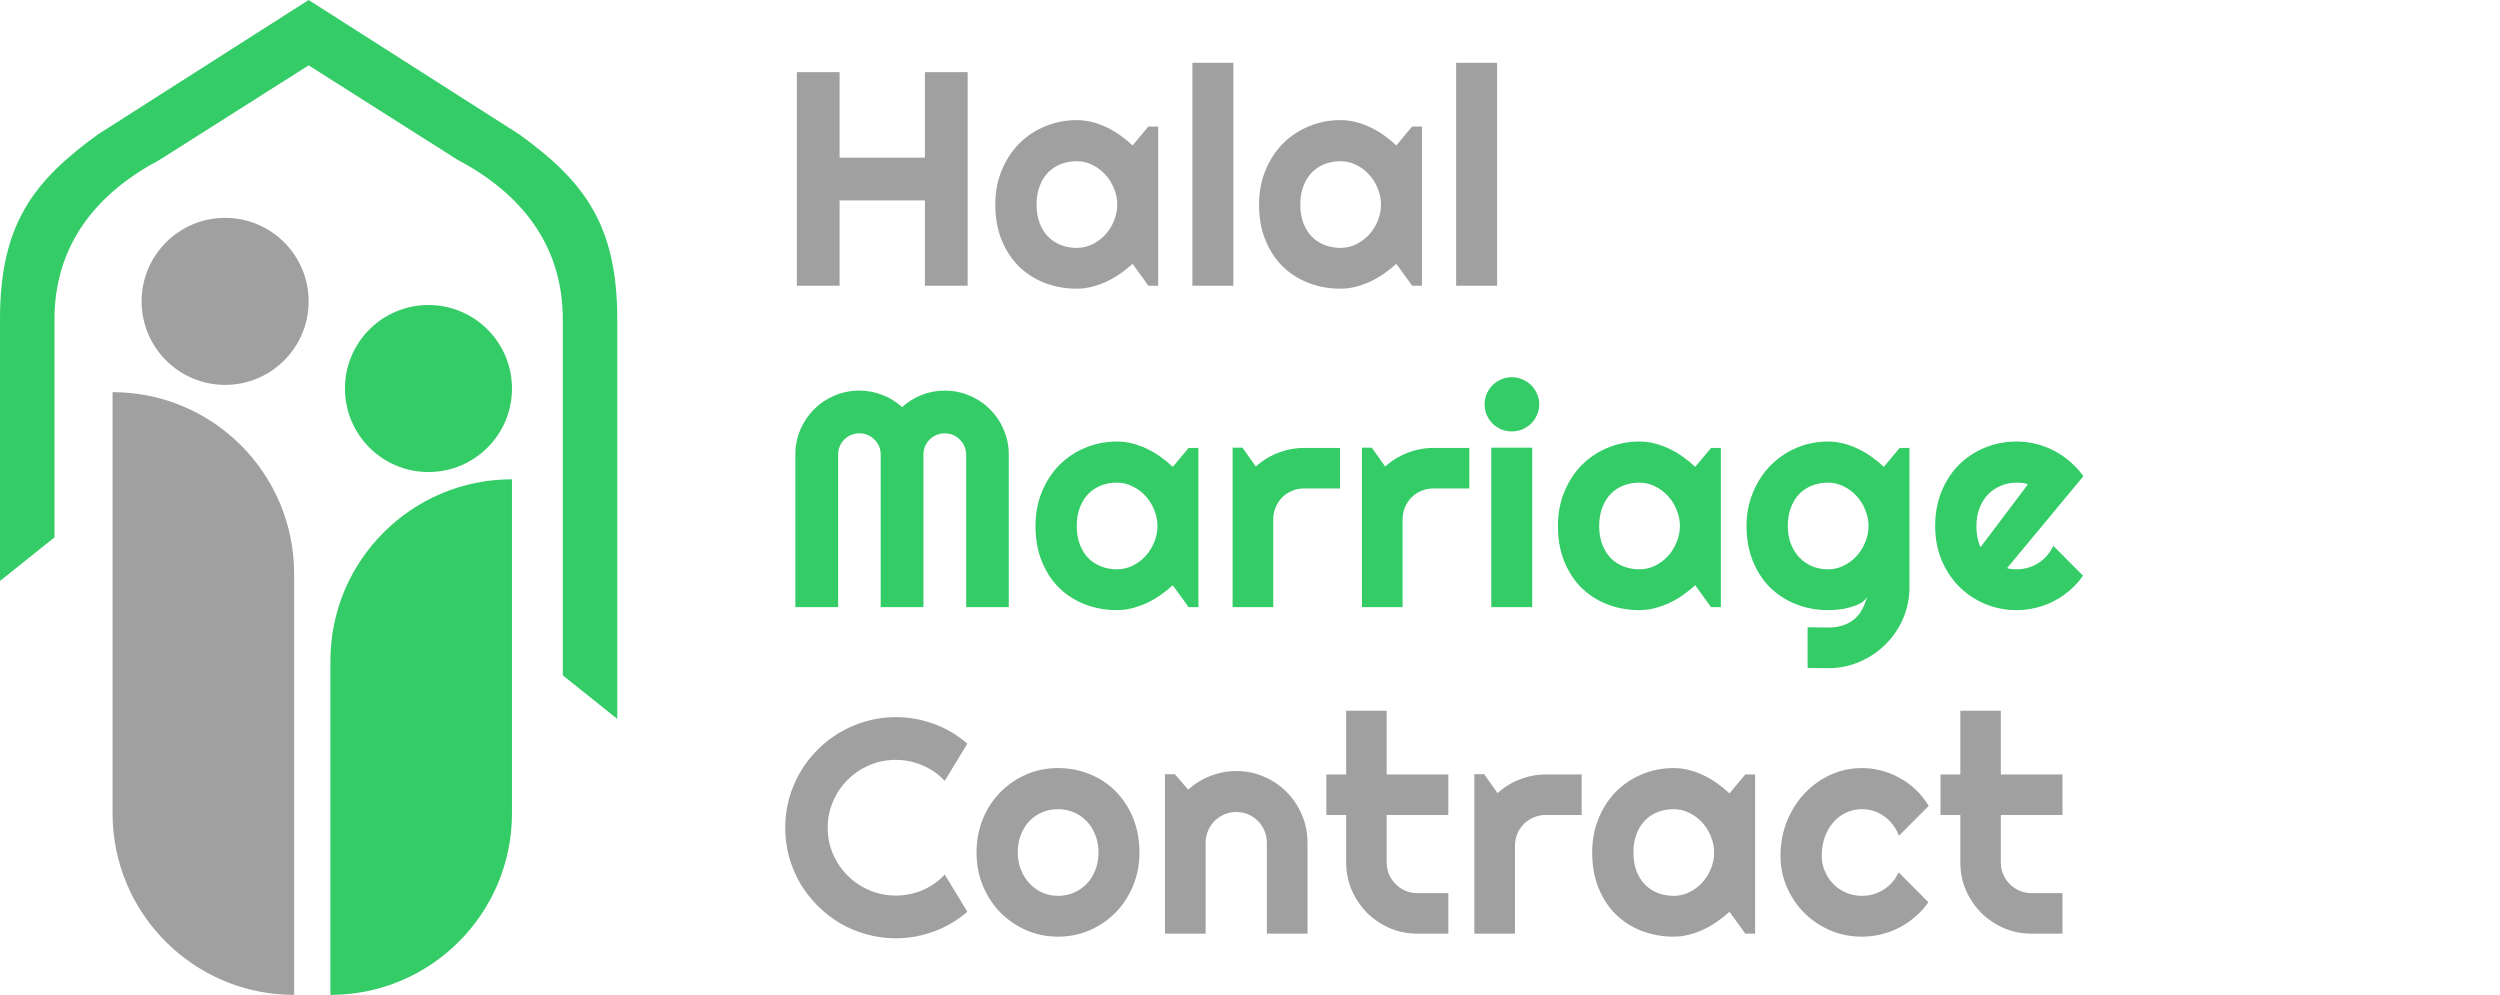 <svg width="490" height="195" viewBox="0 0 490 195" fill="none" xmlns="http://www.w3.org/2000/svg">
<path d="M64.763 129.526C64.763 109.873 80.694 93.942 100.347 93.942V93.942V159.416C100.347 179.069 84.415 195 64.763 195V195V129.526Z" fill="#34CC67"/>
<path d="M57.646 112.445C57.646 92.793 41.714 76.861 22.062 76.861V76.861V159.416C22.062 179.069 37.993 195 57.646 195V195V112.445Z" fill="#A0A0A0"/>
<circle cx="44.124" cy="59.069" r="16.369" fill="#A0A0A0"/>
<circle cx="83.978" cy="76.15" r="16.369" fill="#34CC67"/>
<path fill-rule="evenodd" clip-rule="evenodd" d="M0 113.869L10.675 105.328V62.628C10.675 47.682 19.215 37.719 31.314 31.314L60.493 12.81V0L19.215 26.332C6.405 35.584 2.43063e-05 44.124 0 62.628V113.869ZM120.985 140.912L110.31 132.372V62.628C110.31 47.682 101.77 37.719 89.672 31.314L60.493 12.81V0L101.77 26.332C114.58 35.584 120.985 44.124 120.985 62.628V140.912Z" fill="#34CC67"/>
<path d="M164.559 56H156.182V14.142H164.559V30.897H181.285V14.142H189.662V56H181.285V39.274H164.559V56ZM227.01 56H225.084L221.99 51.709C221.231 52.39 220.423 53.032 219.567 53.636C218.73 54.219 217.845 54.735 216.911 55.183C215.977 55.611 215.013 55.951 214.021 56.204C213.048 56.457 212.055 56.584 211.044 56.584C208.845 56.584 206.772 56.214 204.826 55.475C202.9 54.735 201.206 53.665 199.747 52.264C198.307 50.843 197.169 49.111 196.332 47.068C195.495 45.025 195.077 42.699 195.077 40.092C195.077 37.659 195.495 35.431 196.332 33.407C197.169 31.364 198.307 29.612 199.747 28.153C201.206 26.693 202.9 25.565 204.826 24.767C206.772 23.949 208.845 23.541 211.044 23.541C212.055 23.541 213.058 23.667 214.05 23.92C215.043 24.173 216.006 24.523 216.94 24.971C217.874 25.419 218.759 25.944 219.596 26.547C220.452 27.151 221.25 27.802 221.99 28.503L225.084 24.796H227.01V56ZM218.983 40.092C218.983 39.002 218.769 37.951 218.341 36.939C217.932 35.908 217.368 35.003 216.648 34.224C215.928 33.426 215.081 32.794 214.108 32.327C213.155 31.84 212.133 31.597 211.044 31.597C209.954 31.597 208.922 31.782 207.949 32.152C206.996 32.522 206.159 33.066 205.439 33.786C204.738 34.507 204.184 35.402 203.775 36.472C203.367 37.523 203.162 38.729 203.162 40.092C203.162 41.454 203.367 42.67 203.775 43.74C204.184 44.791 204.738 45.676 205.439 46.397C206.159 47.117 206.996 47.661 207.949 48.031C208.922 48.401 209.954 48.586 211.044 48.586C212.133 48.586 213.155 48.352 214.108 47.885C215.081 47.399 215.928 46.766 216.648 45.988C217.368 45.19 217.932 44.285 218.341 43.273C218.769 42.242 218.983 41.181 218.983 40.092ZM241.736 56H233.709V12.303H241.736V56ZM278.705 56H276.778L273.684 51.709C272.925 52.39 272.117 53.032 271.261 53.636C270.424 54.219 269.539 54.735 268.605 55.183C267.671 55.611 266.708 55.951 265.715 56.204C264.742 56.457 263.75 56.584 262.738 56.584C260.539 56.584 258.466 56.214 256.52 55.475C254.594 54.735 252.901 53.665 251.441 52.264C250.001 50.843 248.863 49.111 248.026 47.068C247.189 45.025 246.771 42.699 246.771 40.092C246.771 37.659 247.189 35.431 248.026 33.407C248.863 31.364 250.001 29.612 251.441 28.153C252.901 26.693 254.594 25.565 256.52 24.767C258.466 23.949 260.539 23.541 262.738 23.541C263.75 23.541 264.752 23.667 265.744 23.92C266.737 24.173 267.7 24.523 268.634 24.971C269.568 25.419 270.454 25.944 271.29 26.547C272.147 27.151 272.945 27.802 273.684 28.503L276.778 24.796H278.705V56ZM270.677 40.092C270.677 39.002 270.463 37.951 270.035 36.939C269.627 35.908 269.062 35.003 268.342 34.224C267.622 33.426 266.776 32.794 265.803 32.327C264.849 31.84 263.828 31.597 262.738 31.597C261.648 31.597 260.617 31.782 259.644 32.152C258.69 32.522 257.853 33.066 257.133 33.786C256.433 34.507 255.878 35.402 255.469 36.472C255.061 37.523 254.856 38.729 254.856 40.092C254.856 41.454 255.061 42.67 255.469 43.74C255.878 44.791 256.433 45.676 257.133 46.397C257.853 47.117 258.69 47.661 259.644 48.031C260.617 48.401 261.648 48.586 262.738 48.586C263.828 48.586 264.849 48.352 265.803 47.885C266.776 47.399 267.622 46.766 268.342 45.988C269.062 45.19 269.627 44.285 270.035 43.273C270.463 42.242 270.677 41.181 270.677 40.092ZM293.43 56H285.403V12.303H293.43V56ZM189.604 178.709C187.658 180.383 185.479 181.667 183.066 182.562C180.652 183.457 178.152 183.905 175.564 183.905C173.579 183.905 171.662 183.642 169.813 183.117C167.984 182.611 166.262 181.891 164.647 180.957C163.051 180.003 161.591 178.865 160.268 177.541C158.945 176.218 157.806 174.759 156.853 173.163C155.919 171.548 155.189 169.826 154.664 167.996C154.158 166.148 153.905 164.231 153.905 162.246C153.905 160.261 154.158 158.344 154.664 156.496C155.189 154.647 155.919 152.925 156.853 151.329C157.806 149.714 158.945 148.244 160.268 146.921C161.591 145.598 163.051 144.469 164.647 143.535C166.262 142.582 167.984 141.852 169.813 141.346C171.662 140.821 173.579 140.558 175.564 140.558C178.152 140.558 180.652 141.005 183.066 141.901C185.479 142.776 187.658 144.061 189.604 145.754L185.167 153.051C183.941 151.728 182.491 150.716 180.818 150.015C179.144 149.295 177.393 148.935 175.564 148.935C173.715 148.935 171.983 149.286 170.368 149.986C168.753 150.687 167.342 151.64 166.135 152.847C164.929 154.034 163.975 155.445 163.275 157.079C162.574 158.694 162.224 160.417 162.224 162.246C162.224 164.075 162.574 165.797 163.275 167.413C163.975 169.008 164.929 170.409 166.135 171.616C167.342 172.822 168.753 173.776 170.368 174.477C171.983 175.177 173.715 175.527 175.564 175.527C177.393 175.527 179.144 175.177 180.818 174.477C182.491 173.757 183.941 172.735 185.167 171.412L189.604 178.709ZM223.332 167.091C223.332 169.427 222.914 171.606 222.077 173.63C221.241 175.634 220.102 177.376 218.662 178.855C217.222 180.315 215.529 181.472 213.583 182.329C211.657 183.165 209.584 183.584 207.366 183.584C205.167 183.584 203.094 183.165 201.148 182.329C199.222 181.472 197.529 180.315 196.069 178.855C194.629 177.376 193.491 175.634 192.654 173.63C191.817 171.606 191.399 169.427 191.399 167.091C191.399 164.717 191.817 162.518 192.654 160.495C193.491 158.471 194.629 156.729 196.069 155.27C197.529 153.791 199.222 152.633 201.148 151.796C203.094 150.959 205.167 150.541 207.366 150.541C209.584 150.541 211.657 150.94 213.583 151.738C215.529 152.516 217.222 153.635 218.662 155.094C220.102 156.534 221.241 158.276 222.077 160.319C222.914 162.343 223.332 164.601 223.332 167.091ZM215.305 167.091C215.305 165.807 215.091 164.649 214.663 163.618C214.254 162.567 213.69 161.672 212.97 160.932C212.25 160.173 211.404 159.599 210.431 159.21C209.477 158.802 208.455 158.597 207.366 158.597C206.276 158.597 205.244 158.802 204.271 159.21C203.318 159.599 202.481 160.173 201.761 160.932C201.061 161.672 200.506 162.567 200.097 163.618C199.689 164.649 199.484 165.807 199.484 167.091C199.484 168.298 199.689 169.417 200.097 170.448C200.506 171.48 201.061 172.375 201.761 173.134C202.481 173.893 203.318 174.496 204.271 174.944C205.244 175.372 206.276 175.586 207.366 175.586C208.455 175.586 209.477 175.381 210.431 174.973C211.404 174.564 212.25 173.99 212.97 173.251C213.69 172.511 214.254 171.616 214.663 170.565C215.091 169.514 215.305 168.356 215.305 167.091ZM236.307 183H228.338V151.738H230.265L232.892 154.773C234.176 153.606 235.626 152.711 237.241 152.088C238.876 151.446 240.578 151.125 242.349 151.125C244.256 151.125 246.056 151.494 247.749 152.234C249.442 152.954 250.921 153.956 252.186 155.24C253.451 156.505 254.444 157.994 255.164 159.706C255.903 161.399 256.273 163.209 256.273 165.136V183H248.304V165.136C248.304 164.318 248.148 163.55 247.837 162.83C247.526 162.09 247.097 161.448 246.553 160.903C246.008 160.358 245.375 159.93 244.655 159.619C243.935 159.307 243.166 159.152 242.349 159.152C241.512 159.152 240.724 159.307 239.985 159.619C239.245 159.93 238.603 160.358 238.058 160.903C237.513 161.448 237.085 162.09 236.774 162.83C236.463 163.55 236.307 164.318 236.307 165.136V183ZM277.829 183C275.902 183 274.093 182.64 272.4 181.92C270.707 181.18 269.218 180.178 267.934 178.913C266.669 177.629 265.666 176.14 264.927 174.447C264.207 172.754 263.847 170.945 263.847 169.018V159.736H259.965V151.796H263.847V139.303H271.787V151.796H283.871V159.736H271.787V169.018C271.787 169.855 271.942 170.643 272.254 171.382C272.565 172.102 272.993 172.735 273.538 173.28C274.083 173.825 274.725 174.262 275.465 174.593C276.204 174.905 276.992 175.06 277.829 175.06H283.871V183H277.829ZM296.933 183H288.964V151.738H290.891L293.518 155.445C294.802 154.277 296.262 153.382 297.896 152.759C299.531 152.117 301.224 151.796 302.976 151.796H310.01V159.736H302.976C302.139 159.736 301.351 159.891 300.611 160.203C299.872 160.514 299.229 160.942 298.685 161.487C298.14 162.032 297.712 162.674 297.4 163.414C297.089 164.153 296.933 164.941 296.933 165.778V183ZM344.001 183H342.075L338.981 178.709C338.222 179.39 337.414 180.032 336.558 180.636C335.721 181.219 334.836 181.735 333.902 182.183C332.968 182.611 332.004 182.951 331.012 183.204C330.039 183.457 329.046 183.584 328.035 183.584C325.836 183.584 323.763 183.214 321.817 182.475C319.891 181.735 318.197 180.665 316.738 179.264C315.298 177.843 314.16 176.111 313.323 174.068C312.486 172.025 312.068 169.699 312.068 167.091C312.068 164.659 312.486 162.431 313.323 160.407C314.16 158.364 315.298 156.612 316.738 155.153C318.197 153.693 319.891 152.565 321.817 151.767C323.763 150.949 325.836 150.541 328.035 150.541C329.046 150.541 330.049 150.667 331.041 150.92C332.034 151.173 332.997 151.524 333.931 151.971C334.865 152.419 335.75 152.944 336.587 153.547C337.443 154.151 338.241 154.803 338.981 155.503L342.075 151.796H344.001V183ZM335.974 167.091C335.974 166.002 335.76 164.951 335.332 163.939C334.923 162.908 334.359 162.003 333.639 161.224C332.919 160.426 332.072 159.794 331.099 159.327C330.146 158.84 329.124 158.597 328.035 158.597C326.945 158.597 325.913 158.782 324.94 159.152C323.987 159.522 323.15 160.066 322.43 160.786C321.729 161.506 321.175 162.402 320.766 163.472C320.358 164.523 320.153 165.729 320.153 167.091C320.153 168.454 320.358 169.67 320.766 170.74C321.175 171.791 321.729 172.676 322.43 173.397C323.15 174.117 323.987 174.661 324.94 175.031C325.913 175.401 326.945 175.586 328.035 175.586C329.124 175.586 330.146 175.352 331.099 174.885C332.072 174.399 332.919 173.766 333.639 172.988C334.359 172.19 334.923 171.285 335.332 170.273C335.76 169.242 335.974 168.181 335.974 167.091ZM378.022 157.955L372.184 163.822C371.892 163.005 371.493 162.275 370.987 161.633C370.481 160.971 369.907 160.417 369.265 159.969C368.642 159.522 367.961 159.181 367.221 158.947C366.482 158.714 365.723 158.597 364.945 158.597C363.855 158.597 362.823 158.821 361.85 159.269C360.897 159.716 360.06 160.349 359.34 161.166C358.64 161.964 358.085 162.917 357.676 164.027C357.268 165.136 357.063 166.362 357.063 167.704C357.063 168.794 357.268 169.816 357.676 170.769C358.085 171.723 358.64 172.56 359.34 173.28C360.06 174 360.897 174.564 361.85 174.973C362.823 175.381 363.855 175.586 364.945 175.586C365.723 175.586 366.472 175.479 367.192 175.265C367.912 175.051 368.584 174.749 369.206 174.36C369.849 173.951 370.413 173.465 370.899 172.9C371.405 172.316 371.814 171.674 372.125 170.974L377.963 176.841C377.224 177.892 376.368 178.836 375.395 179.672C374.441 180.509 373.4 181.219 372.271 181.803C371.162 182.387 369.985 182.825 368.739 183.117C367.513 183.428 366.248 183.584 364.945 183.584C362.746 183.584 360.673 183.175 358.727 182.358C356.801 181.521 355.108 180.383 353.648 178.943C352.208 177.503 351.07 175.819 350.233 173.893C349.396 171.966 348.978 169.903 348.978 167.704C348.978 165.311 349.396 163.073 350.233 160.991C351.07 158.909 352.208 157.099 353.648 155.561C355.108 154.005 356.801 152.779 358.727 151.884C360.673 150.988 362.746 150.541 364.945 150.541C366.248 150.541 367.523 150.706 368.769 151.037C370.033 151.368 371.23 151.854 372.359 152.496C373.507 153.119 374.558 153.888 375.511 154.803C376.484 155.717 377.321 156.768 378.022 157.955ZM398.206 183C396.279 183 394.47 182.64 392.777 181.92C391.084 181.18 389.595 180.178 388.311 178.913C387.046 177.629 386.044 176.14 385.304 174.447C384.584 172.754 384.224 170.945 384.224 169.018V159.736H380.342V151.796H384.224V139.303H392.164V151.796H404.248V159.736H392.164V169.018C392.164 169.855 392.319 170.643 392.631 171.382C392.942 172.102 393.37 172.735 393.915 173.28C394.46 173.825 395.102 174.262 395.842 174.593C396.581 174.905 397.369 175.06 398.206 175.06H404.248V183H398.206Z" fill="#A0A0A0"/>
<path d="M197.719 119H189.371V89.109C189.371 88.526 189.254 87.981 189.02 87.475C188.806 86.969 188.505 86.531 188.115 86.161C187.746 85.772 187.308 85.471 186.802 85.256C186.296 85.042 185.751 84.935 185.167 84.935C184.583 84.935 184.039 85.042 183.533 85.256C183.027 85.471 182.579 85.772 182.19 86.161C181.82 86.531 181.528 86.969 181.314 87.475C181.1 87.981 180.993 88.526 180.993 89.109V119H172.616V89.109C172.616 88.526 172.508 87.981 172.294 87.475C172.08 86.969 171.779 86.531 171.39 86.161C171.02 85.772 170.582 85.471 170.076 85.256C169.57 85.042 169.025 84.935 168.441 84.935C167.858 84.935 167.313 85.042 166.807 85.256C166.301 85.471 165.853 85.772 165.464 86.161C165.094 86.531 164.802 86.969 164.588 87.475C164.374 87.981 164.267 88.526 164.267 89.109V119H155.89V89.109C155.89 87.378 156.211 85.753 156.853 84.235C157.515 82.697 158.41 81.364 159.538 80.236C160.687 79.088 162.02 78.192 163.537 77.55C165.075 76.889 166.709 76.558 168.441 76.558C169.998 76.558 171.497 76.84 172.937 77.404C174.377 77.949 175.671 78.747 176.819 79.798C177.967 78.747 179.251 77.949 180.672 77.404C182.112 76.84 183.61 76.558 185.167 76.558C186.899 76.558 188.524 76.889 190.042 77.55C191.579 78.192 192.912 79.088 194.041 80.236C195.189 81.364 196.084 82.697 196.726 84.235C197.388 85.753 197.719 87.378 197.719 89.109V119ZM234.892 119H232.965L229.871 114.709C229.112 115.39 228.305 116.032 227.448 116.636C226.611 117.219 225.726 117.735 224.792 118.183C223.858 118.611 222.895 118.951 221.902 119.204C220.929 119.457 219.937 119.584 218.925 119.584C216.726 119.584 214.653 119.214 212.707 118.475C210.781 117.735 209.088 116.665 207.628 115.264C206.188 113.843 205.05 112.111 204.213 110.068C203.376 108.025 202.958 105.699 202.958 103.091C202.958 100.659 203.376 98.431 204.213 96.407C205.05 94.364 206.188 92.612 207.628 91.153C209.088 89.693 210.781 88.565 212.707 87.767C214.653 86.949 216.726 86.541 218.925 86.541C219.937 86.541 220.939 86.667 221.931 86.92C222.924 87.173 223.887 87.523 224.821 87.971C225.755 88.419 226.641 88.944 227.477 89.547C228.334 90.151 229.132 90.802 229.871 91.503L232.965 87.796H234.892V119ZM226.864 103.091C226.864 102.002 226.65 100.951 226.222 99.939C225.814 98.908 225.249 98.003 224.529 97.224C223.809 96.426 222.963 95.794 221.99 95.327C221.036 94.84 220.015 94.597 218.925 94.597C217.835 94.597 216.804 94.782 215.831 95.152C214.877 95.522 214.04 96.066 213.32 96.786C212.62 97.507 212.065 98.402 211.657 99.472C211.248 100.523 211.044 101.729 211.044 103.091C211.044 104.454 211.248 105.67 211.657 106.74C212.065 107.791 212.62 108.676 213.32 109.397C214.04 110.117 214.877 110.661 215.831 111.031C216.804 111.401 217.835 111.586 218.925 111.586C220.015 111.586 221.036 111.352 221.99 110.885C222.963 110.399 223.809 109.766 224.529 108.988C225.249 108.19 225.814 107.285 226.222 106.273C226.65 105.242 226.864 104.181 226.864 103.091ZM249.559 119H241.59V87.738H243.517L246.144 91.445C247.428 90.277 248.888 89.382 250.522 88.759C252.157 88.117 253.85 87.796 255.601 87.796H262.636V95.736H255.601C254.765 95.736 253.976 95.891 253.237 96.203C252.498 96.514 251.855 96.942 251.31 97.487C250.766 98.032 250.337 98.674 250.026 99.413C249.715 100.153 249.559 100.941 249.559 101.778V119ZM274.91 119H266.941V87.738H268.868L271.495 91.445C272.779 90.277 274.239 89.382 275.873 88.759C277.508 88.117 279.201 87.796 280.952 87.796H287.987V95.736H280.952C280.116 95.736 279.327 95.891 278.588 96.203C277.848 96.514 277.206 96.942 276.661 97.487C276.116 98.032 275.688 98.674 275.377 99.413C275.066 100.153 274.91 100.941 274.91 101.778V119ZM301.691 79.243C301.691 79.983 301.545 80.674 301.253 81.316C300.981 81.958 300.601 82.522 300.115 83.009C299.628 83.476 299.054 83.855 298.393 84.147C297.751 84.42 297.06 84.556 296.32 84.556C295.581 84.556 294.88 84.42 294.219 84.147C293.576 83.855 293.012 83.476 292.526 83.009C292.058 82.522 291.679 81.958 291.387 81.316C291.115 80.674 290.978 79.983 290.978 79.243C290.978 78.523 291.115 77.842 291.387 77.2C291.679 76.538 292.058 75.974 292.526 75.507C293.012 75.02 293.576 74.641 294.219 74.369C294.88 74.077 295.581 73.931 296.32 73.931C297.06 73.931 297.751 74.077 298.393 74.369C299.054 74.641 299.628 75.02 300.115 75.507C300.601 75.974 300.981 76.538 301.253 77.2C301.545 77.842 301.691 78.523 301.691 79.243ZM300.319 119H292.292V87.738H300.319V119ZM337.288 119H335.361L332.267 114.709C331.508 115.39 330.701 116.032 329.844 116.636C329.008 117.219 328.122 117.735 327.188 118.183C326.254 118.611 325.291 118.951 324.298 119.204C323.325 119.457 322.333 119.584 321.321 119.584C319.122 119.584 317.049 119.214 315.103 118.475C313.177 117.735 311.484 116.665 310.024 115.264C308.584 113.843 307.446 112.111 306.609 110.068C305.772 108.025 305.354 105.699 305.354 103.091C305.354 100.659 305.772 98.431 306.609 96.407C307.446 94.364 308.584 92.612 310.024 91.153C311.484 89.693 313.177 88.565 315.103 87.767C317.049 86.949 319.122 86.541 321.321 86.541C322.333 86.541 323.335 86.667 324.327 86.92C325.32 87.173 326.283 87.523 327.217 87.971C328.151 88.419 329.037 88.944 329.873 89.547C330.73 90.151 331.528 90.802 332.267 91.503L335.361 87.796H337.288V119ZM329.26 103.091C329.26 102.002 329.046 100.951 328.618 99.939C328.21 98.908 327.645 98.003 326.925 97.224C326.205 96.426 325.359 95.794 324.386 95.327C323.432 94.84 322.411 94.597 321.321 94.597C320.231 94.597 319.2 94.782 318.227 95.152C317.273 95.522 316.436 96.066 315.716 96.786C315.016 97.507 314.461 98.402 314.053 99.472C313.644 100.523 313.44 101.729 313.44 103.091C313.44 104.454 313.644 105.67 314.053 106.74C314.461 107.791 315.016 108.676 315.716 109.397C316.436 110.117 317.273 110.661 318.227 111.031C319.2 111.401 320.231 111.586 321.321 111.586C322.411 111.586 323.432 111.352 324.386 110.885C325.359 110.399 326.205 109.766 326.925 108.988C327.645 108.19 328.21 107.285 328.618 106.273C329.046 105.242 329.26 104.181 329.26 103.091ZM366.229 103.091C366.229 102.002 366.015 100.951 365.587 99.939C365.178 98.908 364.614 98.003 363.894 97.224C363.174 96.426 362.327 95.794 361.354 95.327C360.401 94.84 359.379 94.597 358.289 94.597C357.2 94.597 356.168 94.782 355.195 95.152C354.242 95.522 353.405 96.066 352.685 96.786C351.984 97.507 351.43 98.402 351.021 99.472C350.612 100.523 350.408 101.729 350.408 103.091C350.408 104.395 350.612 105.573 351.021 106.623C351.43 107.655 351.984 108.54 352.685 109.28C353.405 110.019 354.242 110.593 355.195 111.002C356.168 111.391 357.2 111.586 358.289 111.586C359.379 111.586 360.401 111.352 361.354 110.885C362.327 110.399 363.174 109.766 363.894 108.988C364.614 108.19 365.178 107.285 365.587 106.273C366.015 105.242 366.229 104.181 366.229 103.091ZM374.256 115.059C374.256 117.258 373.838 119.321 373.001 121.248C372.164 123.174 371.016 124.857 369.557 126.297C368.117 127.738 366.424 128.876 364.478 129.713C362.551 130.549 360.488 130.968 358.289 130.968L354.29 130.91V122.941L358.231 122.999C359.476 122.999 360.537 122.834 361.413 122.503C362.288 122.191 363.028 121.754 363.631 121.189C364.234 120.644 364.711 120.012 365.061 119.292C365.431 118.572 365.723 117.813 365.937 117.015C365.626 117.521 365.178 117.939 364.594 118.27C364.011 118.582 363.359 118.835 362.639 119.029C361.938 119.243 361.199 119.389 360.42 119.467C359.661 119.545 358.951 119.584 358.289 119.584C356.09 119.584 354.018 119.204 352.072 118.445C350.145 117.686 348.452 116.606 346.993 115.205C345.553 113.785 344.414 112.053 343.578 110.009C342.741 107.966 342.322 105.66 342.322 103.091C342.322 100.737 342.741 98.548 343.578 96.524C344.414 94.5 345.553 92.749 346.993 91.269C348.452 89.791 350.145 88.633 352.072 87.796C354.018 86.959 356.09 86.541 358.289 86.541C359.301 86.541 360.303 86.667 361.296 86.92C362.288 87.173 363.252 87.523 364.186 87.971C365.12 88.419 366.005 88.944 366.842 89.547C367.698 90.151 368.496 90.802 369.236 91.503L372.33 87.796H374.256V115.059ZM393.39 111.352C393.701 111.45 394.012 111.518 394.324 111.557C394.635 111.576 394.946 111.586 395.258 111.586C396.036 111.586 396.785 111.479 397.505 111.265C398.225 111.051 398.897 110.749 399.52 110.36C400.162 109.951 400.726 109.465 401.213 108.9C401.719 108.316 402.127 107.674 402.439 106.974L408.277 112.841C407.537 113.892 406.681 114.836 405.708 115.672C404.754 116.509 403.713 117.219 402.584 117.803C401.475 118.387 400.298 118.825 399.053 119.117C397.827 119.428 396.562 119.584 395.258 119.584C393.059 119.584 390.986 119.175 389.04 118.358C387.114 117.541 385.421 116.402 383.961 114.943C382.521 113.483 381.383 111.751 380.546 109.747C379.709 107.723 379.291 105.505 379.291 103.091C379.291 100.62 379.709 98.363 380.546 96.319C381.383 94.276 382.521 92.534 383.961 91.094C385.421 89.654 387.114 88.535 389.04 87.738C390.986 86.94 393.059 86.541 395.258 86.541C396.562 86.541 397.836 86.697 399.082 87.008C400.327 87.319 401.504 87.767 402.614 88.35C403.742 88.934 404.793 89.654 405.766 90.511C406.739 91.347 407.595 92.291 408.335 93.342L393.39 111.352ZM397.476 94.918C397.107 94.782 396.737 94.695 396.367 94.656C396.017 94.617 395.647 94.597 395.258 94.597C394.168 94.597 393.137 94.802 392.164 95.21C391.21 95.599 390.373 96.164 389.653 96.903C388.953 97.643 388.398 98.538 387.99 99.589C387.581 100.62 387.377 101.788 387.377 103.091C387.377 103.383 387.386 103.714 387.406 104.084C387.445 104.454 387.493 104.833 387.552 105.222C387.63 105.592 387.717 105.952 387.814 106.302C387.912 106.653 388.038 106.964 388.194 107.236L397.476 94.918Z" fill="#34CC67"/>
</svg>

